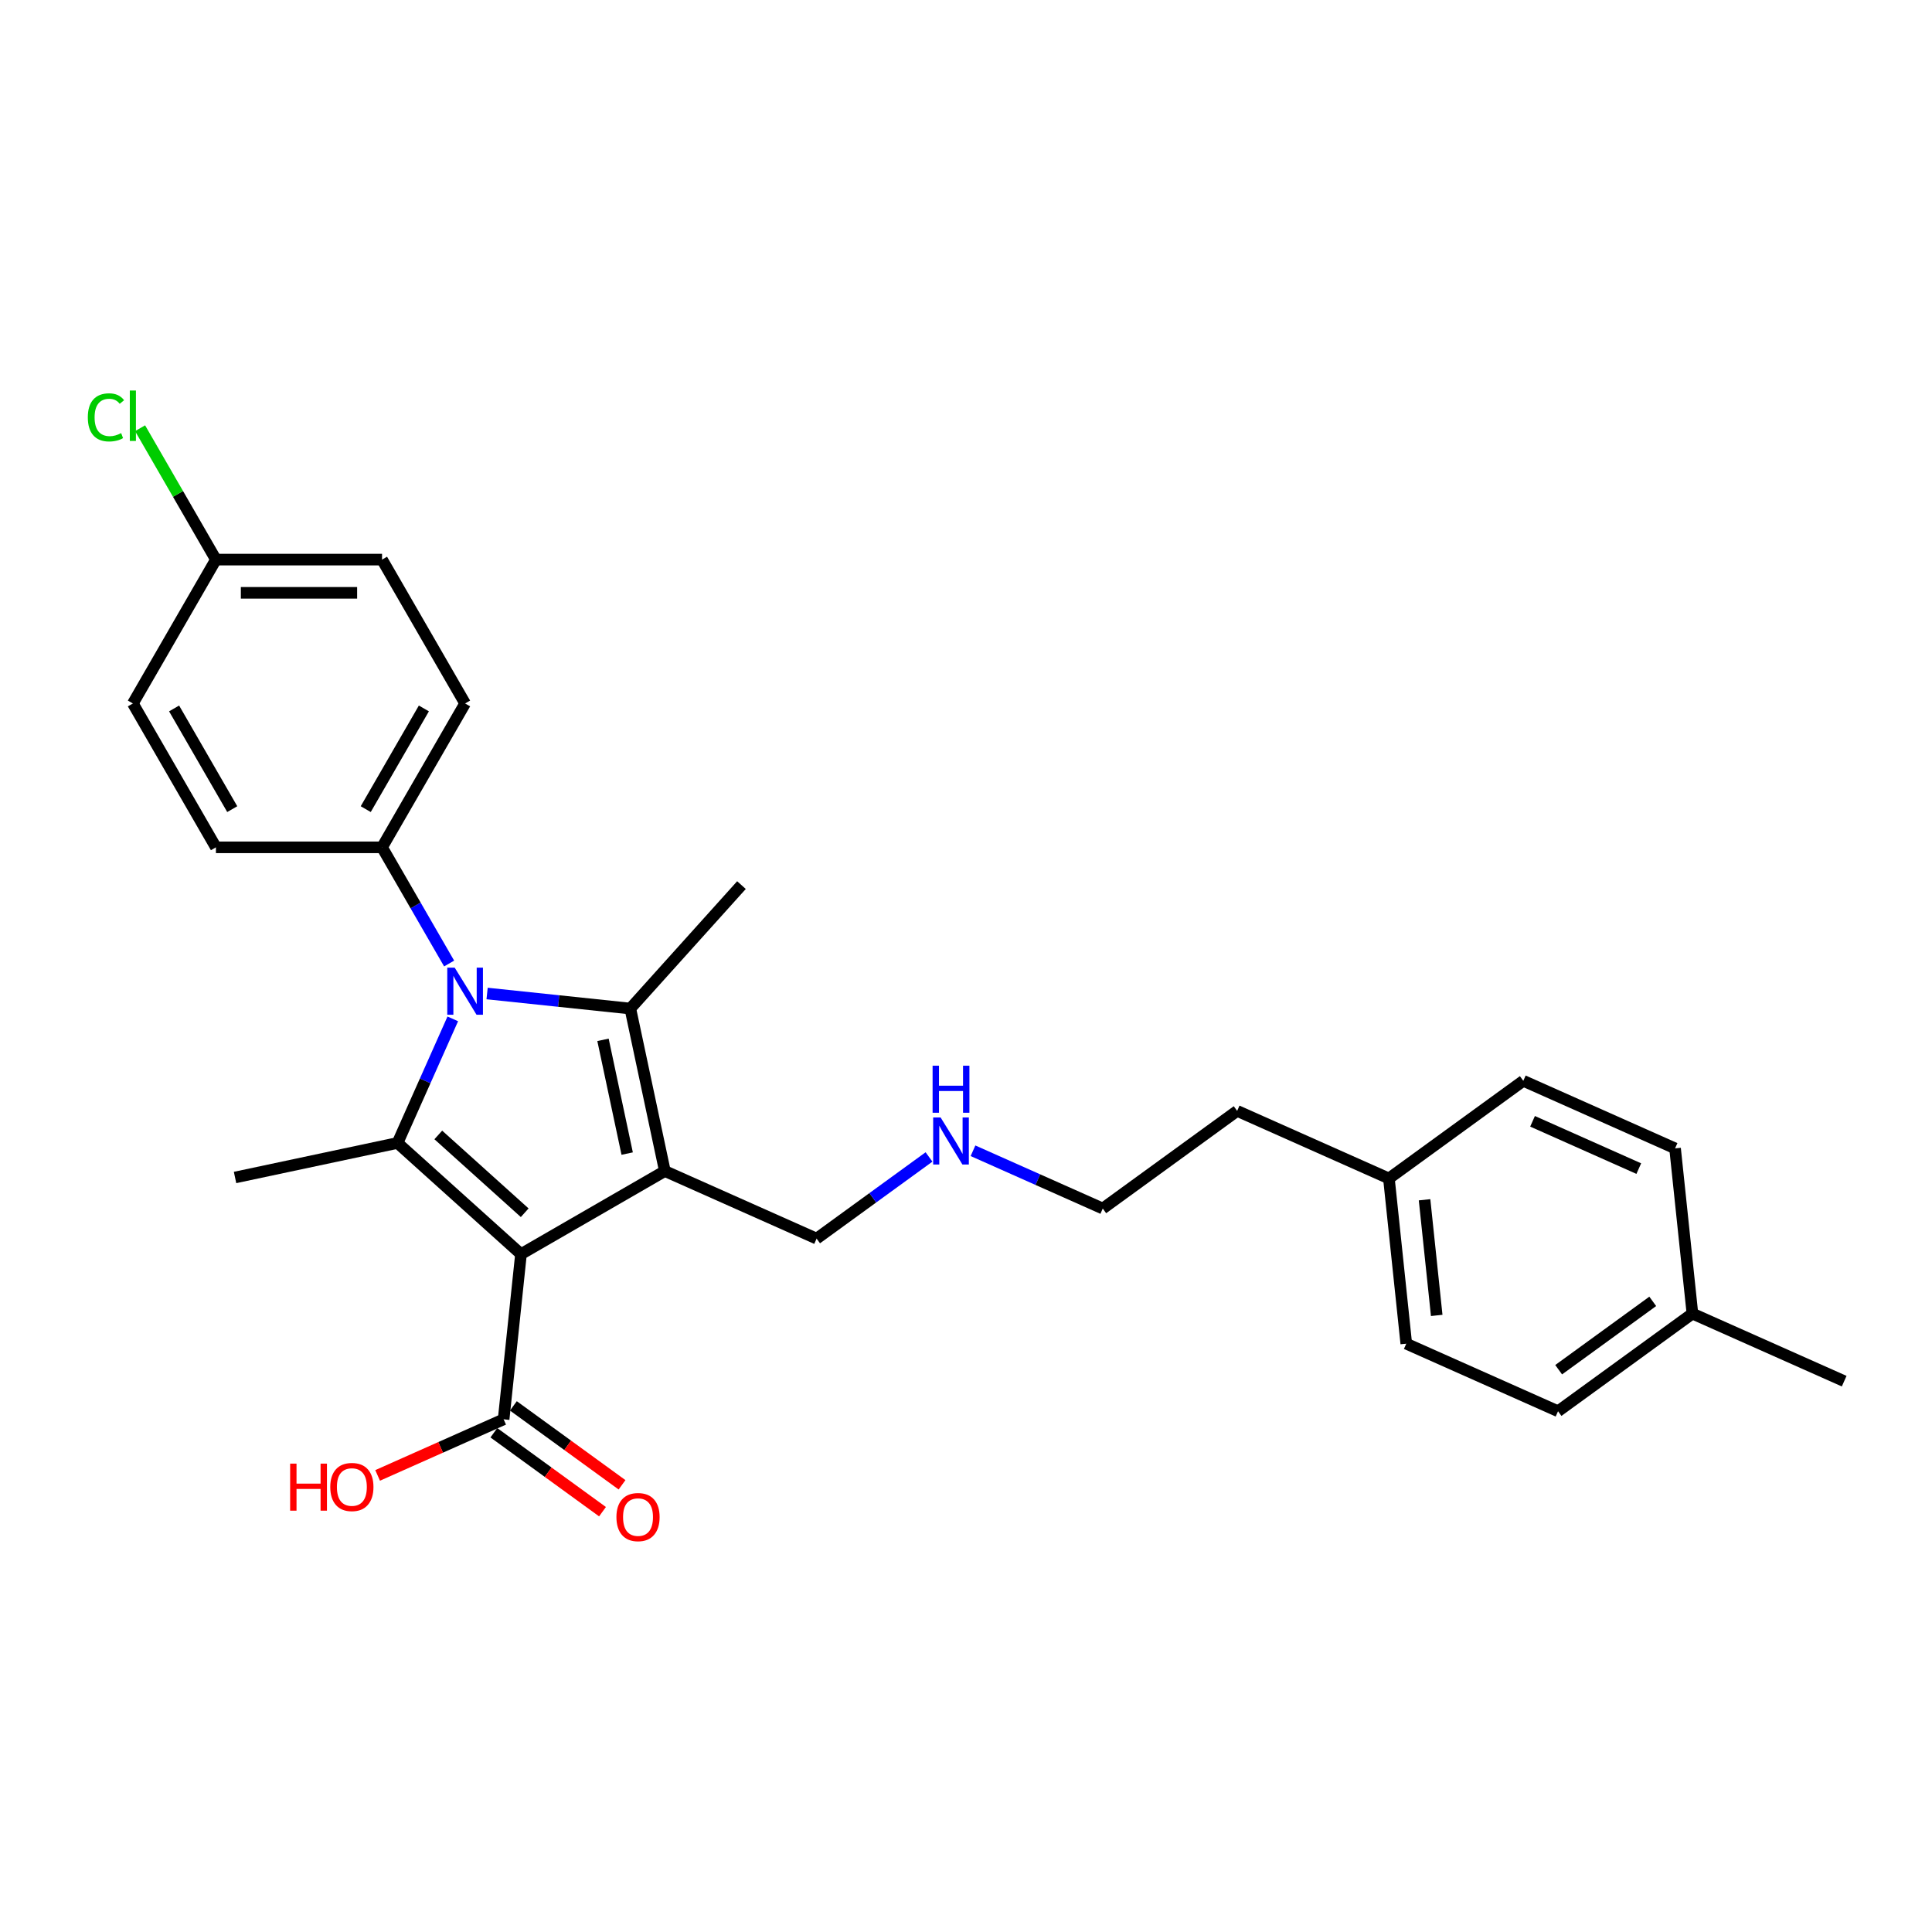 <?xml version='1.0' encoding='iso-8859-1'?>
<svg version='1.1' baseProfile='full'
              xmlns='http://www.w3.org/2000/svg'
                      xmlns:rdkit='http://www.rdkit.org/xml'
                      xmlns:xlink='http://www.w3.org/1999/xlink'
                  xml:space='preserve'
width='1000px' height='1000px' viewBox='0 0 1000 1000'>
<!-- END OF HEADER -->
<rect style='opacity:1.0;fill:#FFFFFF;stroke:none' width='1000' height='1000' x='0' y='0'> </rect>
<path class='bond-0' d='M 269.664,649.123 L 344.127,606.132' style='fill:none;fill-rule:evenodd;stroke:#000000;stroke-width:6px;stroke-linecap:butt;stroke-linejoin:miter;stroke-opacity:1' />
<path class='bond-2' d='M 269.664,649.123 L 205.766,591.589' style='fill:none;fill-rule:evenodd;stroke:#000000;stroke-width:6px;stroke-linecap:butt;stroke-linejoin:miter;stroke-opacity:1' />
<path class='bond-2' d='M 271.586,627.713 L 226.858,587.44' style='fill:none;fill-rule:evenodd;stroke:#000000;stroke-width:6px;stroke-linecap:butt;stroke-linejoin:miter;stroke-opacity:1' />
<path class='bond-4' d='M 269.664,649.123 L 260.676,734.635' style='fill:none;fill-rule:evenodd;stroke:#000000;stroke-width:6px;stroke-linecap:butt;stroke-linejoin:miter;stroke-opacity:1' />
<path class='bond-3' d='M 344.127,606.132 L 326.25,522.028' style='fill:none;fill-rule:evenodd;stroke:#000000;stroke-width:6px;stroke-linecap:butt;stroke-linejoin:miter;stroke-opacity:1' />
<path class='bond-3' d='M 324.625,597.091 L 312.111,538.219' style='fill:none;fill-rule:evenodd;stroke:#000000;stroke-width:6px;stroke-linecap:butt;stroke-linejoin:miter;stroke-opacity:1' />
<path class='bond-7' d='M 344.127,606.132 L 422.676,641.104' style='fill:none;fill-rule:evenodd;stroke:#000000;stroke-width:6px;stroke-linecap:butt;stroke-linejoin:miter;stroke-opacity:1' />
<path class='bond-1' d='M 234.361,527.365 L 220.064,559.477' style='fill:none;fill-rule:evenodd;stroke:#0000FF;stroke-width:6px;stroke-linecap:butt;stroke-linejoin:miter;stroke-opacity:1' />
<path class='bond-1' d='M 220.064,559.477 L 205.766,591.589' style='fill:none;fill-rule:evenodd;stroke:#000000;stroke-width:6px;stroke-linecap:butt;stroke-linejoin:miter;stroke-opacity:1' />
<path class='bond-5' d='M 232.468,498.715 L 215.108,468.646' style='fill:none;fill-rule:evenodd;stroke:#0000FF;stroke-width:6px;stroke-linecap:butt;stroke-linejoin:miter;stroke-opacity:1' />
<path class='bond-5' d='M 215.108,468.646 L 197.747,438.577' style='fill:none;fill-rule:evenodd;stroke:#000000;stroke-width:6px;stroke-linecap:butt;stroke-linejoin:miter;stroke-opacity:1' />
<path class='bond-27' d='M 252.123,514.237 L 289.187,518.132' style='fill:none;fill-rule:evenodd;stroke:#0000FF;stroke-width:6px;stroke-linecap:butt;stroke-linejoin:miter;stroke-opacity:1' />
<path class='bond-27' d='M 289.187,518.132 L 326.25,522.028' style='fill:none;fill-rule:evenodd;stroke:#000000;stroke-width:6px;stroke-linecap:butt;stroke-linejoin:miter;stroke-opacity:1' />
<path class='bond-11' d='M 205.766,591.589 L 121.662,609.466' style='fill:none;fill-rule:evenodd;stroke:#000000;stroke-width:6px;stroke-linecap:butt;stroke-linejoin:miter;stroke-opacity:1' />
<path class='bond-10' d='M 326.25,522.028 L 383.784,458.13' style='fill:none;fill-rule:evenodd;stroke:#000000;stroke-width:6px;stroke-linecap:butt;stroke-linejoin:miter;stroke-opacity:1' />
<path class='bond-6' d='M 255.622,741.591 L 283.739,762.019' style='fill:none;fill-rule:evenodd;stroke:#000000;stroke-width:6px;stroke-linecap:butt;stroke-linejoin:miter;stroke-opacity:1' />
<path class='bond-6' d='M 283.739,762.019 L 311.857,782.447' style='fill:none;fill-rule:evenodd;stroke:#FF0000;stroke-width:6px;stroke-linecap:butt;stroke-linejoin:miter;stroke-opacity:1' />
<path class='bond-6' d='M 265.73,727.679 L 293.847,748.107' style='fill:none;fill-rule:evenodd;stroke:#000000;stroke-width:6px;stroke-linecap:butt;stroke-linejoin:miter;stroke-opacity:1' />
<path class='bond-6' d='M 293.847,748.107 L 321.964,768.535' style='fill:none;fill-rule:evenodd;stroke:#FF0000;stroke-width:6px;stroke-linecap:butt;stroke-linejoin:miter;stroke-opacity:1' />
<path class='bond-12' d='M 260.676,734.635 L 228.065,749.154' style='fill:none;fill-rule:evenodd;stroke:#000000;stroke-width:6px;stroke-linecap:butt;stroke-linejoin:miter;stroke-opacity:1' />
<path class='bond-12' d='M 228.065,749.154 L 195.454,763.673' style='fill:none;fill-rule:evenodd;stroke:#FF0000;stroke-width:6px;stroke-linecap:butt;stroke-linejoin:miter;stroke-opacity:1' />
<path class='bond-8' d='M 197.747,438.577 L 240.739,364.114' style='fill:none;fill-rule:evenodd;stroke:#000000;stroke-width:6px;stroke-linecap:butt;stroke-linejoin:miter;stroke-opacity:1' />
<path class='bond-8' d='M 189.303,418.809 L 219.397,366.685' style='fill:none;fill-rule:evenodd;stroke:#000000;stroke-width:6px;stroke-linecap:butt;stroke-linejoin:miter;stroke-opacity:1' />
<path class='bond-9' d='M 197.747,438.577 L 111.764,438.577' style='fill:none;fill-rule:evenodd;stroke:#000000;stroke-width:6px;stroke-linecap:butt;stroke-linejoin:miter;stroke-opacity:1' />
<path class='bond-14' d='M 422.676,641.104 L 451.765,619.97' style='fill:none;fill-rule:evenodd;stroke:#000000;stroke-width:6px;stroke-linecap:butt;stroke-linejoin:miter;stroke-opacity:1' />
<path class='bond-14' d='M 451.765,619.97 L 480.854,598.836' style='fill:none;fill-rule:evenodd;stroke:#0000FF;stroke-width:6px;stroke-linecap:butt;stroke-linejoin:miter;stroke-opacity:1' />
<path class='bond-15' d='M 240.739,364.114 L 197.747,289.65' style='fill:none;fill-rule:evenodd;stroke:#000000;stroke-width:6px;stroke-linecap:butt;stroke-linejoin:miter;stroke-opacity:1' />
<path class='bond-16' d='M 111.764,438.577 L 68.773,364.114' style='fill:none;fill-rule:evenodd;stroke:#000000;stroke-width:6px;stroke-linecap:butt;stroke-linejoin:miter;stroke-opacity:1' />
<path class='bond-16' d='M 120.208,418.809 L 90.114,366.685' style='fill:none;fill-rule:evenodd;stroke:#000000;stroke-width:6px;stroke-linecap:butt;stroke-linejoin:miter;stroke-opacity:1' />
<path class='bond-13' d='M 111.764,289.65 L 68.773,364.114' style='fill:none;fill-rule:evenodd;stroke:#000000;stroke-width:6px;stroke-linecap:butt;stroke-linejoin:miter;stroke-opacity:1' />
<path class='bond-17' d='M 111.764,289.65 L 92.135,255.65' style='fill:none;fill-rule:evenodd;stroke:#000000;stroke-width:6px;stroke-linecap:butt;stroke-linejoin:miter;stroke-opacity:1' />
<path class='bond-17' d='M 92.135,255.65 L 72.505,221.65' style='fill:none;fill-rule:evenodd;stroke:#00CC00;stroke-width:6px;stroke-linecap:butt;stroke-linejoin:miter;stroke-opacity:1' />
<path class='bond-28' d='M 111.764,289.65 L 197.747,289.65' style='fill:none;fill-rule:evenodd;stroke:#000000;stroke-width:6px;stroke-linecap:butt;stroke-linejoin:miter;stroke-opacity:1' />
<path class='bond-28' d='M 124.662,306.847 L 184.85,306.847' style='fill:none;fill-rule:evenodd;stroke:#000000;stroke-width:6px;stroke-linecap:butt;stroke-linejoin:miter;stroke-opacity:1' />
<path class='bond-24' d='M 503.622,595.633 L 537.205,610.585' style='fill:none;fill-rule:evenodd;stroke:#0000FF;stroke-width:6px;stroke-linecap:butt;stroke-linejoin:miter;stroke-opacity:1' />
<path class='bond-24' d='M 537.205,610.585 L 570.787,625.537' style='fill:none;fill-rule:evenodd;stroke:#000000;stroke-width:6px;stroke-linecap:butt;stroke-linejoin:miter;stroke-opacity:1' />
<path class='bond-18' d='M 875.996,679.915 L 806.435,730.454' style='fill:none;fill-rule:evenodd;stroke:#000000;stroke-width:6px;stroke-linecap:butt;stroke-linejoin:miter;stroke-opacity:1' />
<path class='bond-18' d='M 855.454,673.583 L 806.761,708.961' style='fill:none;fill-rule:evenodd;stroke:#000000;stroke-width:6px;stroke-linecap:butt;stroke-linejoin:miter;stroke-opacity:1' />
<path class='bond-26' d='M 875.996,679.915 L 954.545,714.887' style='fill:none;fill-rule:evenodd;stroke:#000000;stroke-width:6px;stroke-linecap:butt;stroke-linejoin:miter;stroke-opacity:1' />
<path class='bond-29' d='M 875.996,679.915 L 867.009,594.403' style='fill:none;fill-rule:evenodd;stroke:#000000;stroke-width:6px;stroke-linecap:butt;stroke-linejoin:miter;stroke-opacity:1' />
<path class='bond-19' d='M 718.898,609.97 L 640.349,574.997' style='fill:none;fill-rule:evenodd;stroke:#000000;stroke-width:6px;stroke-linecap:butt;stroke-linejoin:miter;stroke-opacity:1' />
<path class='bond-22' d='M 718.898,609.97 L 788.459,559.43' style='fill:none;fill-rule:evenodd;stroke:#000000;stroke-width:6px;stroke-linecap:butt;stroke-linejoin:miter;stroke-opacity:1' />
<path class='bond-23' d='M 718.898,609.97 L 727.886,695.482' style='fill:none;fill-rule:evenodd;stroke:#000000;stroke-width:6px;stroke-linecap:butt;stroke-linejoin:miter;stroke-opacity:1' />
<path class='bond-23' d='M 737.348,620.999 L 743.64,680.857' style='fill:none;fill-rule:evenodd;stroke:#000000;stroke-width:6px;stroke-linecap:butt;stroke-linejoin:miter;stroke-opacity:1' />
<path class='bond-20' d='M 867.009,594.403 L 788.459,559.43' style='fill:none;fill-rule:evenodd;stroke:#000000;stroke-width:6px;stroke-linecap:butt;stroke-linejoin:miter;stroke-opacity:1' />
<path class='bond-20' d='M 848.232,604.867 L 793.247,580.386' style='fill:none;fill-rule:evenodd;stroke:#000000;stroke-width:6px;stroke-linecap:butt;stroke-linejoin:miter;stroke-opacity:1' />
<path class='bond-21' d='M 806.435,730.454 L 727.886,695.482' style='fill:none;fill-rule:evenodd;stroke:#000000;stroke-width:6px;stroke-linecap:butt;stroke-linejoin:miter;stroke-opacity:1' />
<path class='bond-25' d='M 570.787,625.537 L 640.349,574.997' style='fill:none;fill-rule:evenodd;stroke:#000000;stroke-width:6px;stroke-linecap:butt;stroke-linejoin:miter;stroke-opacity:1' />
<path  class='atom-2' d='M 235.356 500.865
L 243.335 513.762
Q 244.126 515.035, 245.399 517.339
Q 246.671 519.644, 246.74 519.781
L 246.74 500.865
L 249.973 500.865
L 249.973 525.215
L 246.637 525.215
L 238.073 511.114
Q 237.076 509.463, 236.01 507.572
Q 234.978 505.68, 234.668 505.095
L 234.668 525.215
L 231.504 525.215
L 231.504 500.865
L 235.356 500.865
' fill='#0000FF'/>
<path  class='atom-7' d='M 319.06 785.243
Q 319.06 779.396, 321.949 776.129
Q 324.838 772.861, 330.238 772.861
Q 335.638 772.861, 338.527 776.129
Q 341.416 779.396, 341.416 785.243
Q 341.416 791.159, 338.492 794.529
Q 335.569 797.865, 330.238 797.865
Q 324.873 797.865, 321.949 794.529
Q 319.06 791.193, 319.06 785.243
M 330.238 795.114
Q 333.952 795.114, 335.947 792.637
Q 337.976 790.127, 337.976 785.243
Q 337.976 780.462, 335.947 778.055
Q 333.952 775.613, 330.238 775.613
Q 326.523 775.613, 324.494 778.02
Q 322.499 780.428, 322.499 785.243
Q 322.499 790.161, 324.494 792.637
Q 326.523 795.114, 330.238 795.114
' fill='#FF0000'/>
<path  class='atom-13' d='M 150.176 757.57
L 153.478 757.57
L 153.478 767.922
L 165.928 767.922
L 165.928 757.57
L 169.23 757.57
L 169.23 781.92
L 165.928 781.92
L 165.928 770.673
L 153.478 770.673
L 153.478 781.92
L 150.176 781.92
L 150.176 757.57
' fill='#FF0000'/>
<path  class='atom-13' d='M 170.949 769.676
Q 170.949 763.829, 173.838 760.562
Q 176.727 757.294, 182.127 757.294
Q 187.527 757.294, 190.416 760.562
Q 193.305 763.829, 193.305 769.676
Q 193.305 775.592, 190.381 778.962
Q 187.458 782.298, 182.127 782.298
Q 176.762 782.298, 173.838 778.962
Q 170.949 775.626, 170.949 769.676
M 182.127 779.547
Q 185.842 779.547, 187.836 777.07
Q 189.866 774.56, 189.866 769.676
Q 189.866 764.895, 187.836 762.488
Q 185.842 760.046, 182.127 760.046
Q 178.413 760.046, 176.383 762.453
Q 174.389 764.861, 174.389 769.676
Q 174.389 774.594, 176.383 777.07
Q 178.413 779.547, 182.127 779.547
' fill='#FF0000'/>
<path  class='atom-15' d='M 486.855 578.389
L 494.835 591.287
Q 495.626 592.559, 496.898 594.864
Q 498.171 597.168, 498.24 597.306
L 498.24 578.389
L 501.473 578.389
L 501.473 602.74
L 498.136 602.74
L 489.573 588.639
Q 488.575 586.988, 487.509 585.096
Q 486.477 583.204, 486.168 582.62
L 486.168 602.74
L 483.003 602.74
L 483.003 578.389
L 486.855 578.389
' fill='#0000FF'/>
<path  class='atom-15' d='M 482.711 551.604
L 486.013 551.604
L 486.013 561.956
L 498.463 561.956
L 498.463 551.604
L 501.765 551.604
L 501.765 575.954
L 498.463 575.954
L 498.463 564.708
L 486.013 564.708
L 486.013 575.954
L 482.711 575.954
L 482.711 551.604
' fill='#0000FF'/>
<path  class='atom-18' d='M 45.455 216.03
Q 45.455 209.976, 48.275 206.812
Q 51.129 203.614, 56.529 203.614
Q 61.55 203.614, 64.233 207.156
L 61.963 209.013
Q 60.003 206.434, 56.529 206.434
Q 52.849 206.434, 50.889 208.91
Q 48.963 211.352, 48.963 216.03
Q 48.963 220.845, 50.957 223.321
Q 52.987 225.797, 56.907 225.797
Q 59.59 225.797, 62.72 224.181
L 63.683 226.76
Q 62.41 227.586, 60.484 228.067
Q 58.558 228.549, 56.426 228.549
Q 51.129 228.549, 48.275 225.316
Q 45.455 222.083, 45.455 216.03
' fill='#00CC00'/>
<path  class='atom-18' d='M 67.191 202.135
L 70.355 202.135
L 70.355 228.239
L 67.191 228.239
L 67.191 202.135
' fill='#00CC00'/>
</svg>
